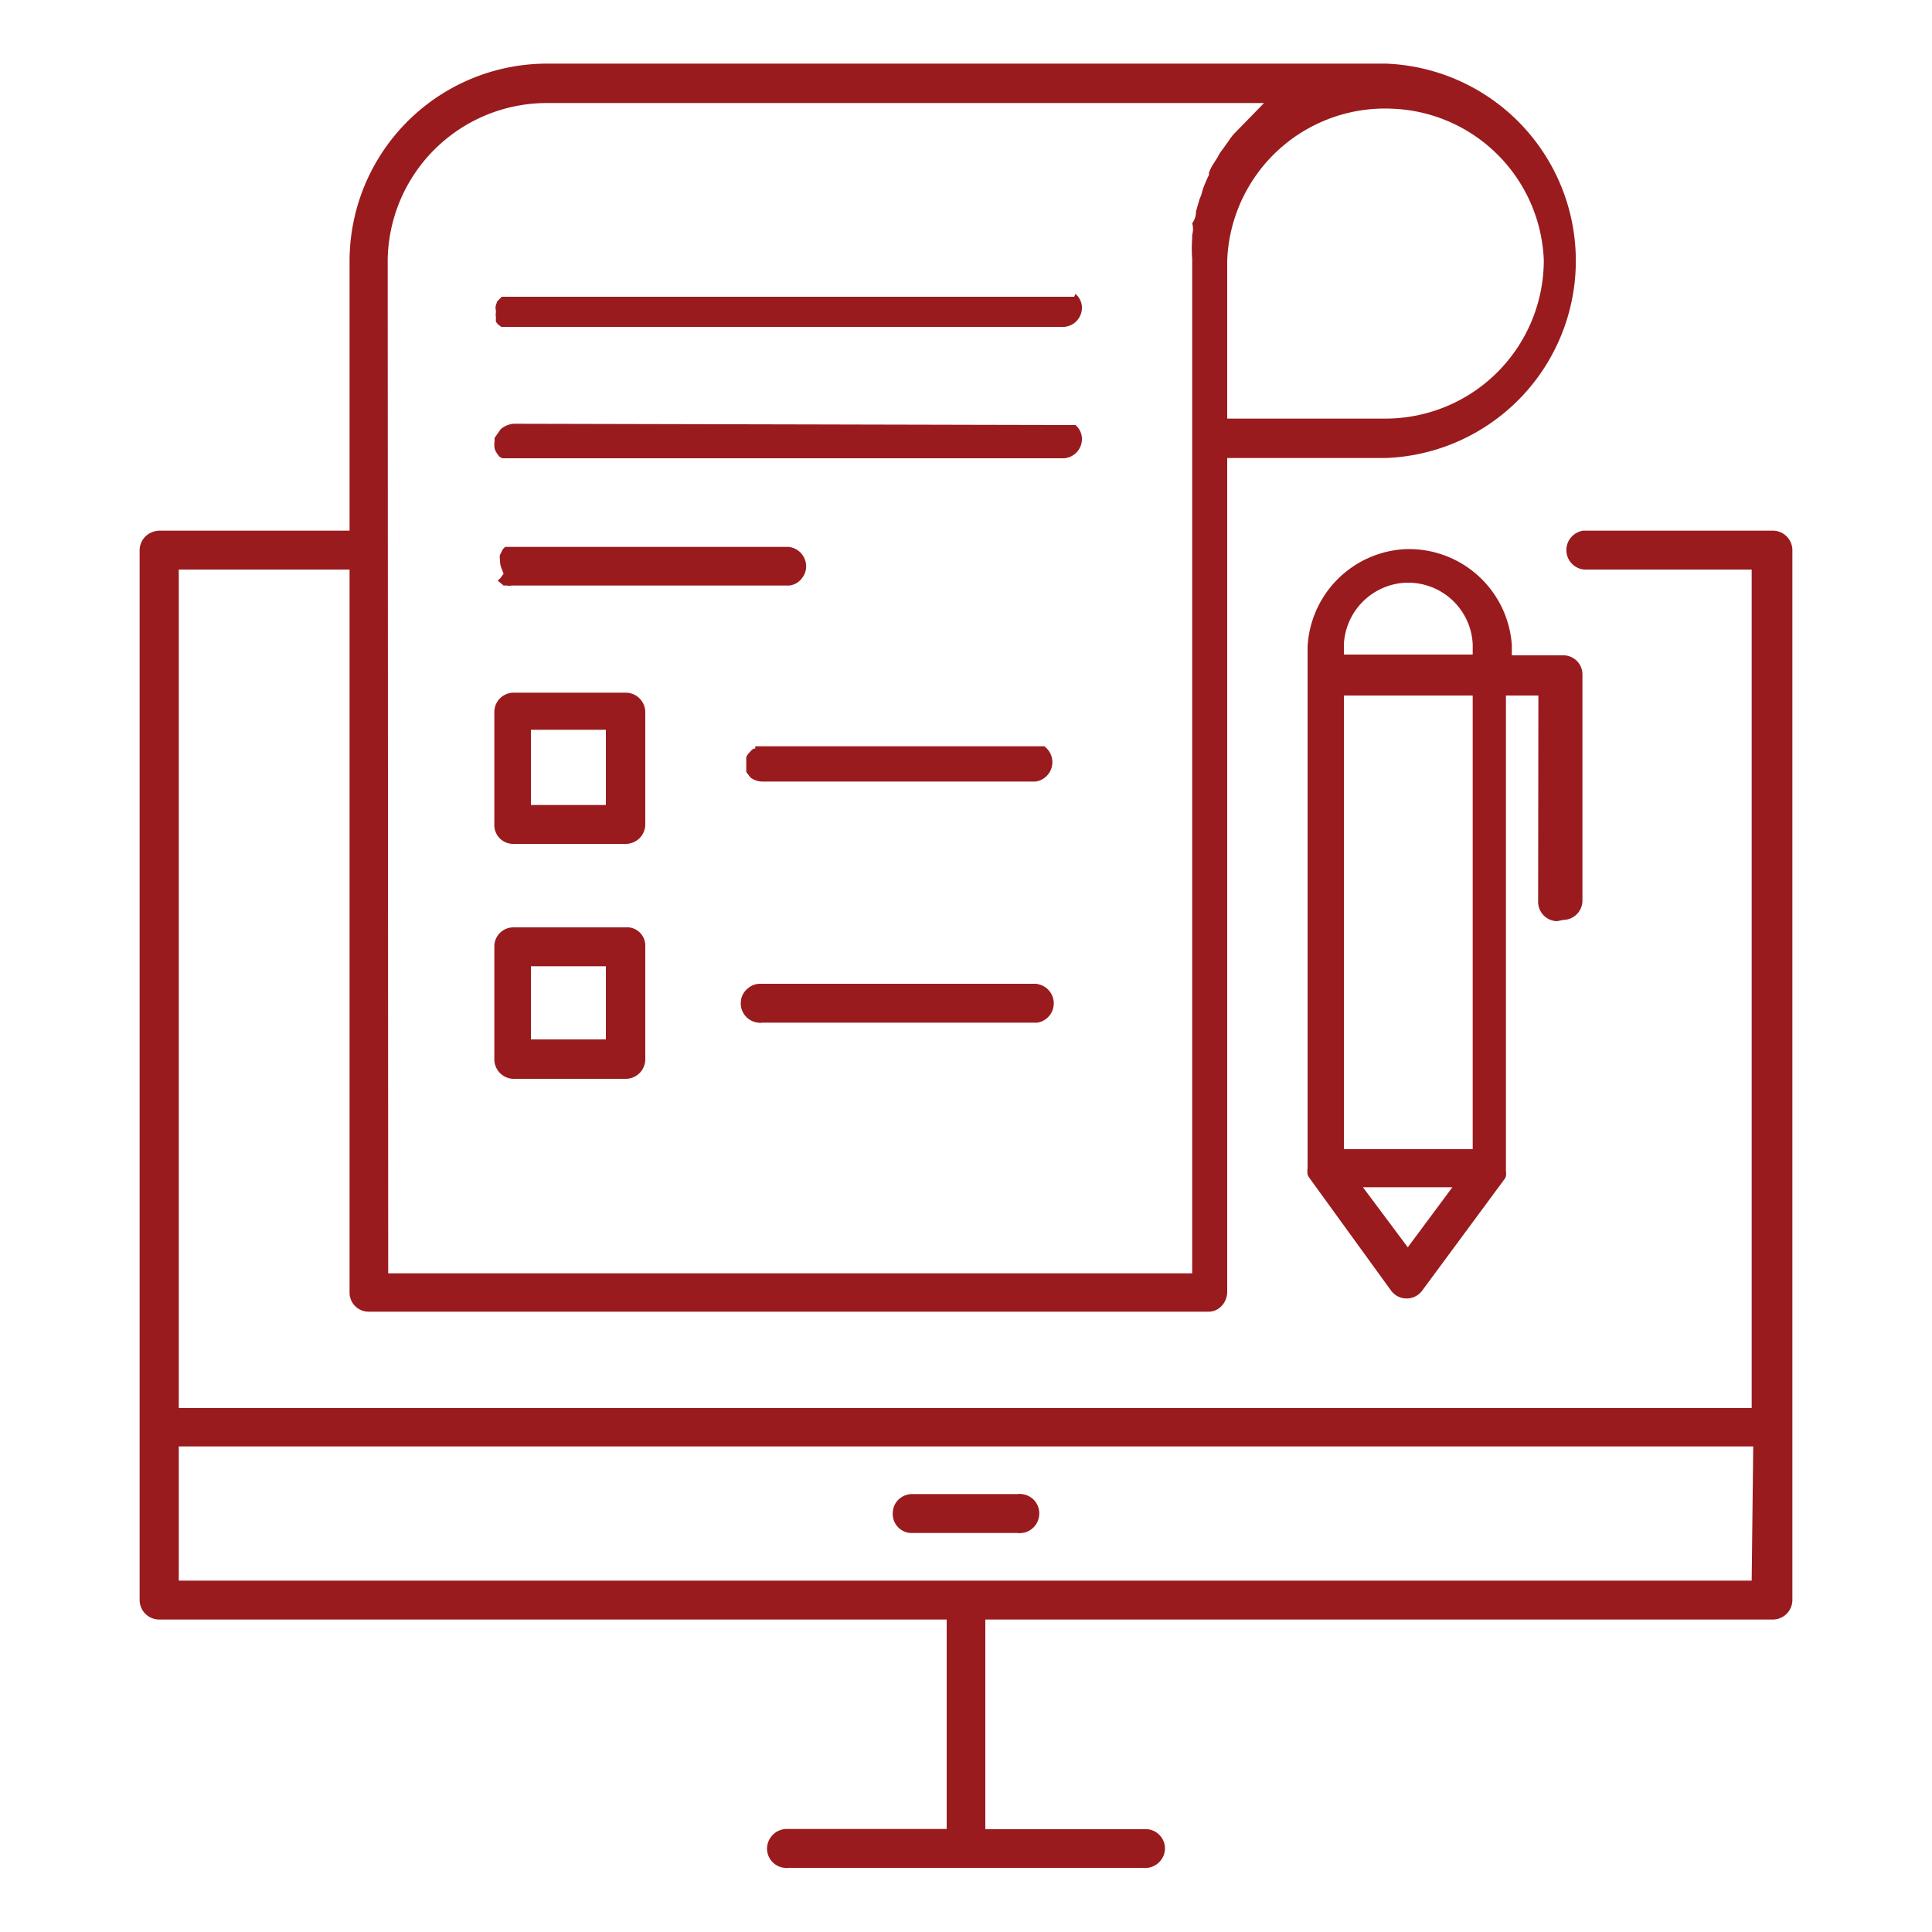 <svg id="Layer_1" data-name="Layer 1" xmlns="http://www.w3.org/2000/svg" width="75" height="75" viewBox="0 0 75 75"><defs><style>.cls-1{fill:none;}.cls-2{fill:#991b1e;}</style></defs><path class="cls-1" d="M67.27,56.93H7.72v3.65H67.24ZM39.59,60.28H35.26a1.51,1.51,0,0,1-1-.55,1.55,1.55,0,0,1-.35-1.13,1.52,1.52,0,0,1,.56-1,1.49,1.49,0,0,1,1.13-.34h4.18a1.54,1.54,0,0,1-.15,3.07Z"/><path class="cls-1" d="M46.59,5.71a2.9,2.9,0,0,1,.24-.38L47,5c.06-.09.13-.19.21-.29h-26a5.39,5.39,0,0,0-5.35,5.37V48.64H45.43V10.08c0-.25,0-.51,0-.77a.61.61,0,0,1,0-.49.57.57,0,0,0,0-.14.73.73,0,0,1,.11-.46l0-.18.12-.47a1.19,1.19,0,0,1,.08-.2l0-.14A4.37,4.37,0,0,1,46,6.77c0-.1.1-.22.16-.34a4,4,0,0,1,.2-.41ZM25.83,41.14a1.54,1.54,0,0,1-1.54,1.54H19.94a1.55,1.55,0,0,1-1.54-1.57V36.76a1.54,1.54,0,0,1,1.54-1.53h4.33a1.54,1.54,0,0,1,1.56,1.49Zm0-9.15a1.55,1.55,0,0,1-1.54,1.55H19.94A1.54,1.54,0,0,1,18.4,32V27.64a1.54,1.54,0,0,1,1.54-1.53H24.3a1.54,1.54,0,0,1,1.53,1.53ZM18.57,21.81a1,1,0,0,1,0-.29,1.07,1.07,0,0,1,.1-.32l.08-.19a1.18,1.18,0,0,1,.17-.22l.52-.34H30.64a1.55,1.55,0,0,1,1.43,1.38A1.51,1.51,0,0,1,31.72,23a1.52,1.52,0,0,1-1,.56H19.81a.65.65,0,0,1-.19,0h-.25l-.61-.43L18.65,23a1.15,1.15,0,0,1-.15-.29l-.05-.15.07-.15a1.74,1.74,0,0,1,.1-.19A2.2,2.2,0,0,1,18.57,21.81Zm21,6.27.68.06a1.56,1.56,0,0,1,1.39,1.39,1.54,1.54,0,0,1-1.39,1.68H29.56a1.62,1.62,0,0,1-1-.35l-.22-.23a.57.57,0,0,1-.13-.2s0,0,0-.1l0-.26a.2.2,0,0,1,0-.08l0-.05,0-.09v-.08l0-.05,0-.1a.83.83,0,0,1,0-.22,1.61,1.61,0,0,1,.09-.29,1.74,1.74,0,0,1,.15-.26.8.8,0,0,1,.2-.22.87.87,0,0,1,.28-.22,1.35,1.35,0,0,1,.29-.13,1.85,1.85,0,0,1,.4,0H39.65Zm.75,12.39h-11A1.54,1.54,0,0,1,28,38.79a1.51,1.51,0,0,1,.55-1,1.55,1.55,0,0,1,1.13-.35H40.31a1.55,1.55,0,0,1,1.38,1.39A1.54,1.54,0,0,1,40.31,40.47Zm1-21.91h-22l-.42-.27a1.25,1.25,0,0,1-.21-.24,1.23,1.23,0,0,1-.21-.43,1.82,1.82,0,0,1-.08-.45.92.92,0,0,1,0-.28,1,1,0,0,1,.09-.3l.18-.22.17-.23a1.55,1.55,0,0,1,1.06-.47h21v-.22l.43,0a1.54,1.54,0,0,1,0,3.07Zm0-5H19.62l-.39,0-.41-.27a1.65,1.65,0,0,1-.23-.26l-.15-.34a1.22,1.22,0,0,1,0-.27.54.54,0,0,1,0-.2,1.34,1.34,0,0,1,0-.28.79.79,0,0,1,.06-.22v-.25l.14-.14.38-.37.25-.14H40.92V10.4l.43,0a1.54,1.54,0,0,1,0,3.07Z"/><rect class="cls-1" x="21.39" y="38.29" width="1.34" height="1.29"/><polygon class="cls-1" points="54.65 47.1 54.82 46.87 54.48 46.87 54.65 47.1"/><path class="cls-1" d="M57.58,13.91a5.32,5.32,0,0,0,1.56-3.78,5.36,5.36,0,0,0-10.72,0v5.34h5.37A5.32,5.32,0,0,0,57.58,13.91Z"/><path class="cls-1" d="M54.69,23.4a1.76,1.76,0,0,0-1.6,1.23h3.22A1.74,1.74,0,0,0,54.69,23.4Z"/><rect class="cls-1" x="21.39" y="29.12" width="1.34" height="1.34"/><rect class="cls-1" x="53.01" y="27.78" width="3.38" height="16.05"/><path class="cls-2" d="M68.83,20.6H61.45a.79.79,0,0,0-.47.27.76.76,0,0,0-.17.56.76.76,0,0,0,.68.68H68V54.66H6.94V22.11h6.63V50.18a.74.74,0,0,0,.74.74H46.88a.69.69,0,0,0,.53-.21.8.8,0,0,0,.23-.53V17.78h6.15a7.66,7.66,0,0,0,0-15.31H21.21a7.67,7.67,0,0,0-7.64,7.65V20.6H6.18a.81.81,0,0,0-.53.22.78.78,0,0,0-.23.52V62.11a.76.76,0,0,0,.76.76H36.75V71H30.56a.77.77,0,0,0-.78.69.75.75,0,0,0,.68.82.38.38,0,0,0,.15,0H44.36a.77.77,0,0,0,.86-.68.73.73,0,0,0-.17-.55.74.74,0,0,0-.51-.27H38.25V62.87H68.82a.76.76,0,0,0,.76-.76V21.35A.76.76,0,0,0,68.83,20.6ZM54.05,4.22a6.12,6.12,0,0,1,5.88,5.88v0a6.15,6.15,0,0,1-6.13,6.15H47.64V10.12a6.13,6.13,0,0,1,6.41-5.9Zm-39,5.9A6.18,6.18,0,0,1,21.21,4H49.07L47.89,5.21a2.1,2.1,0,0,0-.2.27l-.23.32a1.53,1.53,0,0,0-.19.3l-.21.33a1.87,1.87,0,0,0-.13.28l0,.09a2.39,2.39,0,0,0-.13.28,2.48,2.48,0,0,0-.13.35,1.39,1.39,0,0,1-.1.29l-.14.48a.78.78,0,0,1-.15.47.79.79,0,0,1,0,.45l0,.14a5.21,5.21,0,0,0,0,.79V49.43H15.07ZM68,61.36H6.94V56.15H68.06Z"/><path class="cls-2" d="M39.66,58a.33.33,0,0,0-.14,0H35.43a.76.76,0,0,0-.5.17.72.72,0,0,0-.27.52.74.74,0,0,0,.68.82h4.14a.76.76,0,0,0,.86-.68A.75.75,0,0,0,39.66,58Z"/><path class="cls-2" d="M59.71,35a.75.75,0,0,0,.74.76l.24-.05a.75.75,0,0,0,.74-.75V26.18a.74.74,0,0,0-.74-.74h-2l0-.38a4,4,0,0,0-4.18-3.74,4,4,0,0,0-3.75,3.8V45.33a1.19,1.19,0,0,0,0,.27v0a1,1,0,0,0,.08.14L54,50.1a.75.75,0,0,0,1.21,0l3.19-4.32a.34.34,0,0,0,.06-.12v0a.67.67,0,0,0,0-.2V27h1.26ZM54.65,48.42l-1.74-2.33h3.47Zm2.52-3.81h-5V27h5Zm-5-19.2,0-.41a2.52,2.52,0,0,1,2.41-2.38h.05A2.51,2.51,0,0,1,57.17,25l0,.41Z"/><path class="cls-2" d="M19.94,16.45a.86.86,0,0,0-.51.22L19.2,17v.13a.81.81,0,0,0,0,.27.59.59,0,0,0,.1.21.74.74,0,0,0,.09.12l.11.06H41.31A.75.75,0,0,0,42,17a.71.71,0,0,0-.25-.5Z"/><path class="cls-2" d="M41.7,11.52H19.48l-.18.18v0h0l-.05.15a.39.39,0,0,0,0,.2v.1a.28.28,0,0,0,0,.13v.14l0,.07.08.1.13.1H41.31A.75.75,0,0,0,42,11.9a.71.71,0,0,0-.25-.49Z"/><path class="cls-2" d="M19.32,22.54l.23.19h.13a.43.43,0,0,0,.19,0H30.64a.7.7,0,0,0,.48-.27.73.73,0,0,0,.17-.55.76.76,0,0,0-.68-.68l-11,0-.09.09-.11.22a.38.38,0,0,0,0,.18.85.85,0,0,0,.06.35l.08.2-.13.18Z"/><path class="cls-2" d="M29.32,29.06h0s0,0-.05,0a.33.33,0,0,0-.12.09l-.11.12a.75.75,0,0,0-.07.12.93.93,0,0,0,0,.13l0,.11h0v0l0,.11,0,.12,0,.11v0l.16.21a.78.78,0,0,0,.47.16H40.2a.76.76,0,0,0,.65-.82.77.77,0,0,0-.31-.55H29.32Z"/><path class="cls-2" d="M24.3,26.89l0-.39v.39H19.94a.75.75,0,0,0-.75.75V32a.73.73,0,0,0,.74.76h4.36a.76.76,0,0,0,.76-.76V27.64A.76.76,0,0,0,24.3,26.89Zm-.78,4.36H20.61V28.33h2.91Z"/><path class="cls-2" d="M40.25,38.19H29.53a.73.73,0,0,0-.5.18.72.72,0,0,0-.27.51.75.75,0,0,0,.68.82.33.33,0,0,0,.14,0H40.27a.76.76,0,0,0,0-1.5Z"/><path class="cls-2" d="M24.28,36H19.94a.74.74,0,0,0-.75.74v4.36a.76.76,0,0,0,.72.78h4.38a.76.76,0,0,0,.76-.76V36.73A.71.71,0,0,0,24.28,36Zm-.76,4.35H20.61V37.51h2.91Z"/></svg>